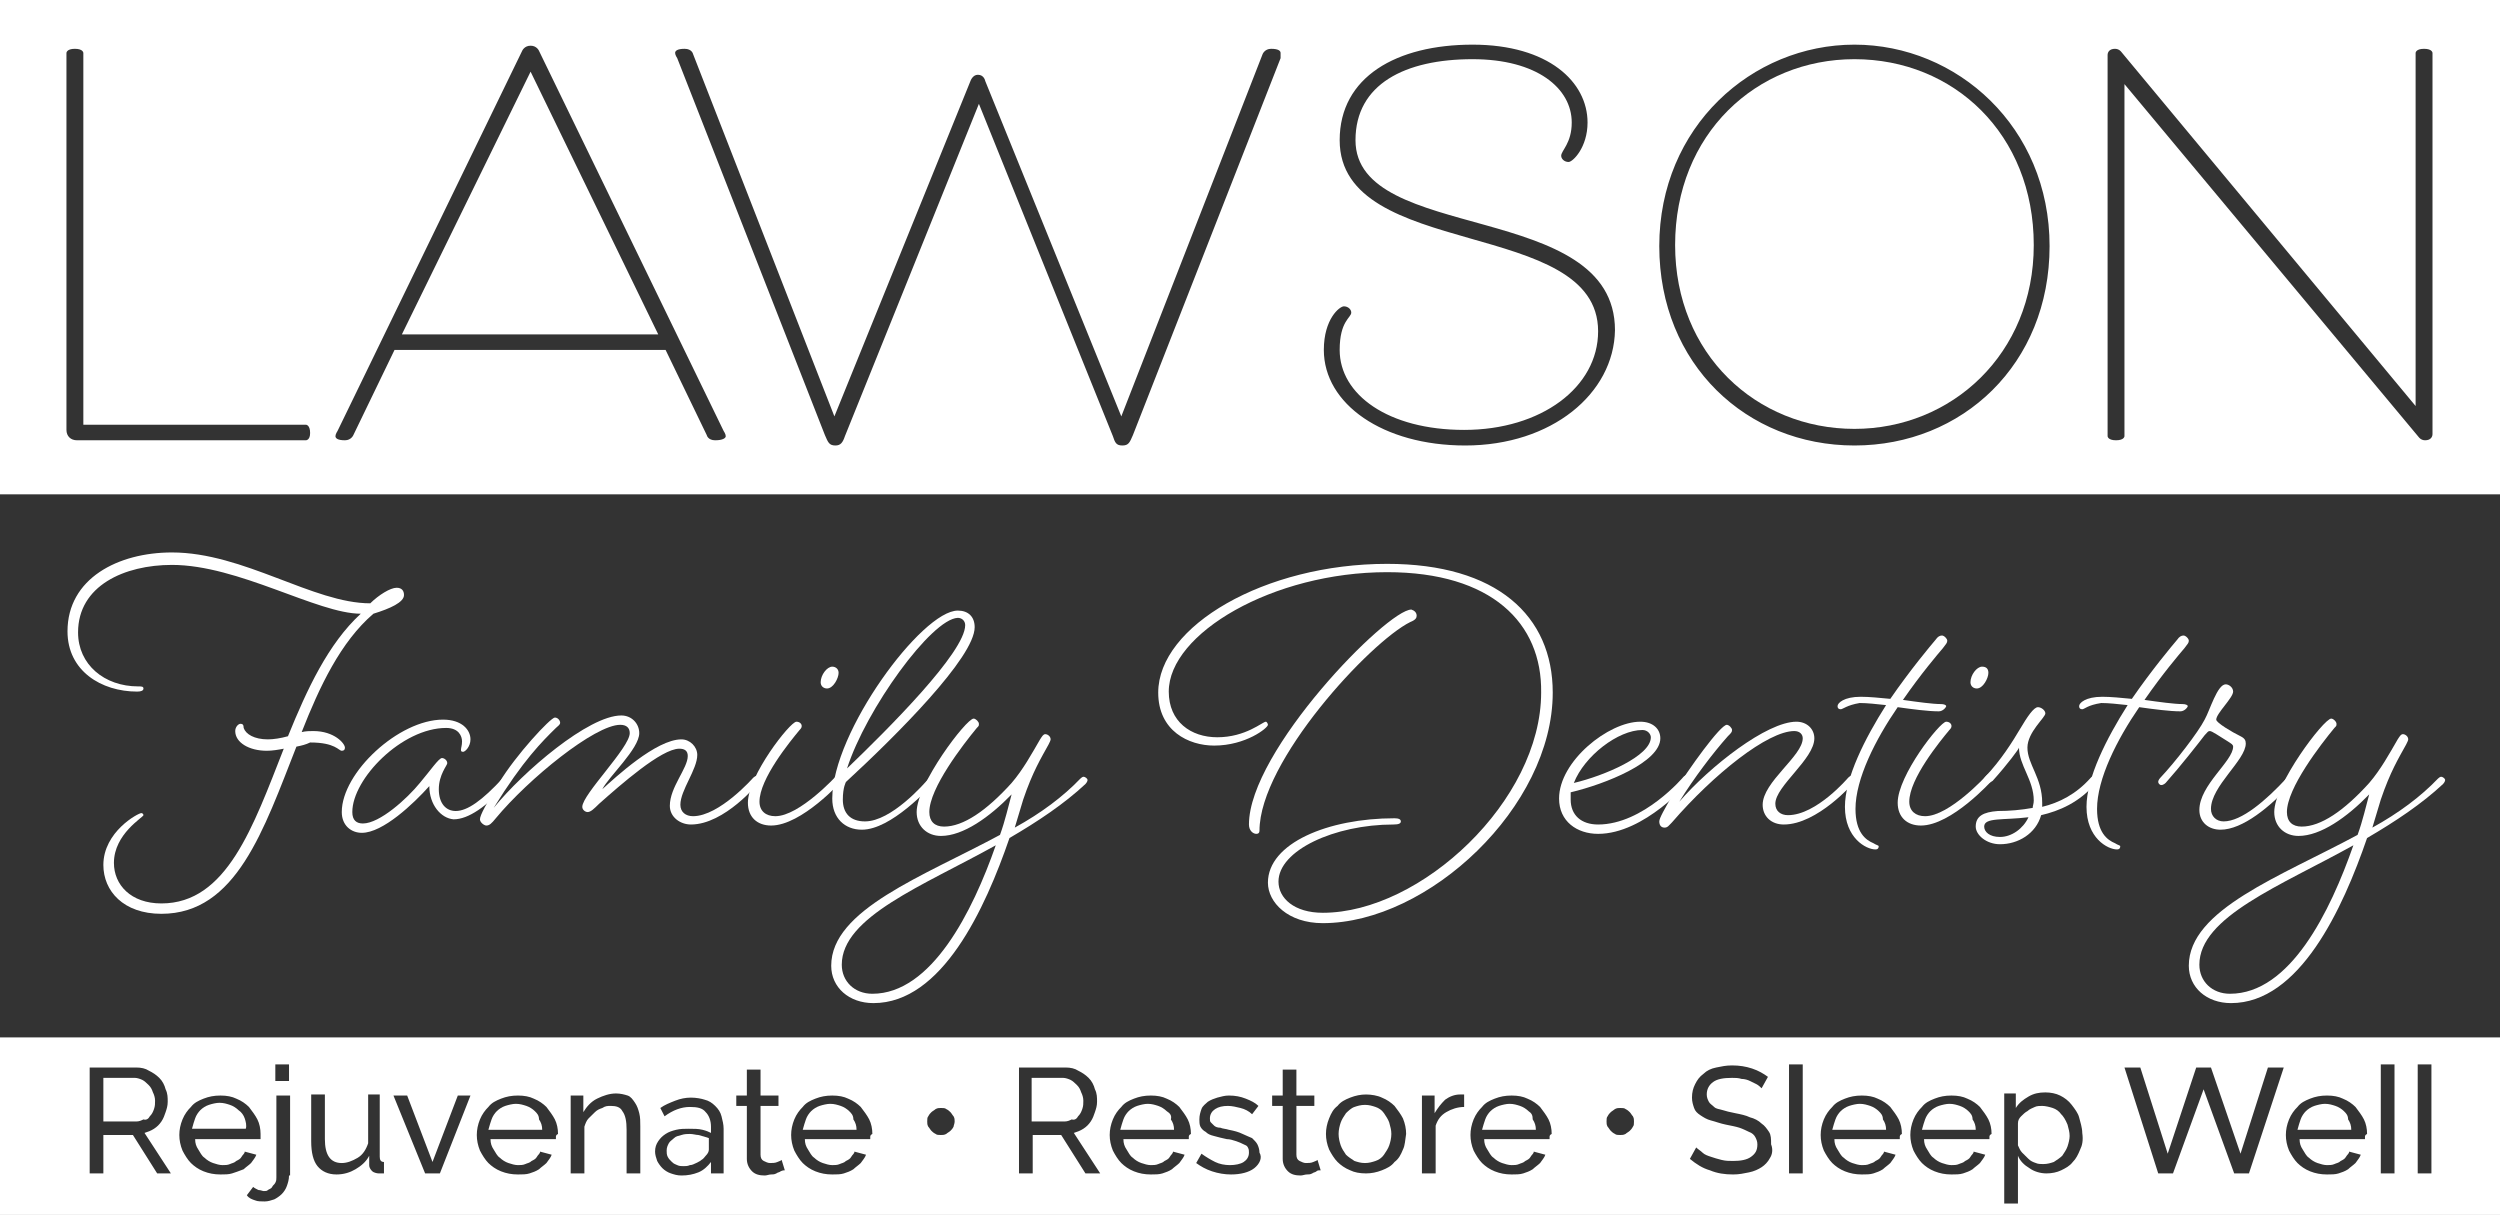 <svg width="107" height="52" viewBox="0 0 107 52" fill="none" xmlns="http://www.w3.org/2000/svg">
<rect x="0" y="0" width="107" height="52" fill="#333333" stroke="none"/>
<path d="M79.37 2.533C75.171 2.533 71.695 5.733 71.695 10.489C71.695 15.156 75.171 18.356 79.37 18.356C83.523 18.356 87.045 15.156 87.045 10.489C87.045 5.733 83.614 2.533 79.37 2.533Z" fill="white"/>
<path d="M17.201 14.311H28.172L22.709 3.067L17.201 14.311Z" fill="white"/>
<path d="M0 0V21.156H107V0H0ZM13.093 18.844H3.296C3.025 18.844 2.844 18.667 2.844 18.4V2.267C2.844 2.267 2.844 2.089 3.205 2.089C3.567 2.089 3.567 2.267 3.567 2.267V18.178H13.093C13.093 18.178 13.273 18.178 13.273 18.533C13.273 18.844 13.093 18.844 13.093 18.844ZM30.61 18.844C30.294 18.844 30.249 18.622 30.249 18.622L28.488 14.978H16.885L15.124 18.622C15.124 18.622 15.034 18.844 14.763 18.844C14.447 18.844 14.357 18.756 14.357 18.667C14.357 18.578 14.447 18.444 14.447 18.444L22.348 2.178C22.348 2.178 22.438 1.956 22.709 1.956C22.98 1.956 23.07 2.178 23.07 2.178L30.971 18.444C30.971 18.444 31.062 18.578 31.062 18.667C31.062 18.756 30.926 18.844 30.61 18.844ZM54.809 2.489L48.489 18.622C48.353 18.933 48.308 19.067 48.037 19.067C47.766 19.067 47.721 18.933 47.631 18.667L41.897 4.444L36.163 18.667C36.073 18.933 35.983 19.067 35.757 19.067C35.486 19.067 35.441 18.933 35.306 18.622L28.985 2.489C28.985 2.489 28.895 2.356 28.895 2.267C28.895 2.178 28.985 2.089 29.301 2.089C29.617 2.089 29.662 2.311 29.662 2.311L35.712 17.822L41.536 3.467C41.536 3.467 41.626 3.2 41.852 3.2C42.123 3.2 42.168 3.467 42.168 3.467L47.992 17.822L54.042 2.311C54.042 2.311 54.132 2.089 54.403 2.089C54.719 2.089 54.809 2.178 54.809 2.267C54.809 2.356 54.809 2.489 54.809 2.489ZM62.71 19.067C59.189 19.067 56.66 17.289 56.66 14.978C56.66 13.644 57.338 13.111 57.518 13.111C57.699 13.111 57.834 13.244 57.834 13.378C57.834 13.6 57.338 13.733 57.338 14.978C57.338 16.889 59.414 18.4 62.665 18.4C65.961 18.4 68.399 16.578 68.399 14.178C68.399 9.289 57.338 11.156 57.338 6C57.338 3.289 59.776 1.911 63.026 1.911C66.277 1.911 67.947 3.511 67.947 5.244C67.947 6.311 67.315 6.933 67.135 6.933C66.954 6.933 66.819 6.8 66.819 6.667C66.819 6.444 67.27 6.133 67.27 5.244C67.27 3.778 65.78 2.533 63.026 2.533C60.137 2.533 58.015 3.6 58.015 6C58.015 10.444 69.121 8.533 69.121 14.133C69.076 16.844 66.412 19.067 62.71 19.067ZM79.37 19.067C74.765 19.067 71.017 15.6 71.017 10.533C71.017 5.422 74.99 1.911 79.37 1.911C83.749 1.911 87.722 5.422 87.722 10.533C87.722 15.6 83.975 19.067 79.37 19.067ZM104.111 18.578C104.111 18.711 104.02 18.844 103.795 18.844C103.614 18.844 103.524 18.711 103.524 18.711L90.927 3.6V18.667C90.927 18.667 90.927 18.844 90.566 18.844C90.205 18.844 90.205 18.667 90.205 18.667V2.356C90.205 2.222 90.295 2.089 90.521 2.089C90.702 2.089 90.792 2.222 90.792 2.222L103.388 17.378V2.267C103.388 2.267 103.388 2.089 103.749 2.089C104.111 2.089 104.111 2.267 104.111 2.267V18.578Z" fill="white"/>
<path d="M36.344 47.556C36.254 47.467 36.118 47.378 35.983 47.333C35.847 47.289 35.712 47.244 35.531 47.244C35.396 47.244 35.215 47.289 35.08 47.333C34.944 47.378 34.809 47.467 34.719 47.556C34.628 47.644 34.538 47.778 34.493 47.911C34.448 48.044 34.403 48.178 34.357 48.355H36.66C36.66 48.178 36.615 48.044 36.525 47.911C36.525 47.733 36.434 47.644 36.344 47.556Z" fill="white"/>
<path d="M46.141 47.778C46.231 47.689 46.276 47.6 46.322 47.467C46.367 47.333 46.367 47.244 46.367 47.111C46.367 46.978 46.322 46.844 46.276 46.755C46.231 46.622 46.186 46.533 46.096 46.444C46.005 46.355 45.915 46.267 45.825 46.222C45.735 46.178 45.599 46.133 45.509 46.133H44.154V48H45.554C45.689 48 45.78 47.956 45.87 47.911C46.005 47.956 46.096 47.867 46.141 47.778Z" fill="white"/>
<path d="M65.419 47.556C65.329 47.467 65.193 47.378 65.058 47.333C64.922 47.289 64.787 47.244 64.606 47.244C64.471 47.244 64.29 47.289 64.155 47.333C64.019 47.378 63.884 47.467 63.794 47.556C63.703 47.644 63.613 47.778 63.568 47.911C63.523 48.044 63.478 48.178 63.432 48.355H65.735C65.735 48.178 65.69 48.044 65.6 47.911C65.6 47.733 65.554 47.644 65.419 47.556Z" fill="white"/>
<path d="M59.234 47.644C59.143 47.511 59.008 47.422 58.873 47.378C58.737 47.333 58.602 47.289 58.421 47.289C58.24 47.289 58.105 47.333 57.97 47.378C57.834 47.422 57.699 47.556 57.608 47.644C57.518 47.778 57.428 47.911 57.383 48.044C57.337 48.178 57.292 48.355 57.292 48.533C57.292 48.711 57.337 48.889 57.383 49.022C57.428 49.156 57.518 49.289 57.608 49.422C57.699 49.511 57.834 49.6 57.97 49.689C58.105 49.733 58.24 49.778 58.421 49.778C58.602 49.778 58.737 49.733 58.873 49.689C59.008 49.644 59.143 49.556 59.234 49.422C59.324 49.289 59.414 49.156 59.459 49.022C59.505 48.889 59.55 48.711 59.55 48.533C59.55 48.355 59.505 48.222 59.459 48.044C59.414 47.911 59.324 47.778 59.234 47.644Z" fill="white"/>
<path d="M80.408 47.556C80.318 47.467 80.182 47.378 80.047 47.333C79.911 47.289 79.776 47.244 79.595 47.244C79.46 47.244 79.279 47.289 79.144 47.333C79.008 47.378 78.873 47.467 78.783 47.556C78.692 47.644 78.602 47.778 78.557 47.911C78.512 48.044 78.467 48.178 78.421 48.355H80.724C80.724 48.178 80.679 48.044 80.589 47.911C80.589 47.733 80.498 47.644 80.408 47.556Z" fill="white"/>
<path d="M10.474 47.867C10.429 47.733 10.339 47.6 10.203 47.511C10.113 47.422 9.978 47.333 9.842 47.289C9.707 47.244 9.571 47.2 9.391 47.2C9.255 47.2 9.075 47.244 8.939 47.289C8.804 47.333 8.668 47.422 8.578 47.511C8.488 47.6 8.397 47.733 8.352 47.867C8.307 48 8.262 48.133 8.217 48.311H10.519C10.565 48.178 10.519 48 10.474 47.867Z" fill="white"/>
<path d="M6.411 47.778C6.501 47.689 6.546 47.6 6.592 47.467C6.637 47.333 6.637 47.244 6.637 47.111C6.637 46.978 6.592 46.844 6.546 46.755C6.501 46.622 6.456 46.533 6.366 46.444C6.275 46.355 6.185 46.267 6.095 46.222C6.005 46.178 5.869 46.133 5.779 46.133H4.424V48H5.824C5.959 48 6.05 47.956 6.14 47.911C6.275 47.956 6.366 47.867 6.411 47.778Z" fill="white"/>
<path d="M29.527 48.533C29.436 48.533 29.301 48.533 29.165 48.578C29.03 48.622 28.94 48.622 28.849 48.711C28.759 48.8 28.669 48.844 28.624 48.933C28.578 49.022 28.533 49.111 28.533 49.244C28.533 49.333 28.533 49.422 28.578 49.511C28.624 49.6 28.669 49.644 28.759 49.733C28.849 49.822 28.895 49.822 28.985 49.867C29.075 49.911 29.165 49.911 29.256 49.911C29.346 49.911 29.436 49.911 29.527 49.867C29.617 49.867 29.707 49.822 29.797 49.778C29.888 49.733 29.978 49.689 30.023 49.644C30.113 49.6 30.159 49.511 30.204 49.467C30.294 49.378 30.339 49.289 30.339 49.2V48.711C30.204 48.666 30.068 48.622 29.888 48.578C29.797 48.578 29.662 48.533 29.527 48.533Z" fill="white"/>
<path d="M22.89 47.556C22.8 47.467 22.664 47.378 22.529 47.333C22.393 47.289 22.258 47.244 22.077 47.244C21.942 47.244 21.761 47.289 21.626 47.333C21.49 47.378 21.355 47.467 21.265 47.556C21.174 47.644 21.084 47.778 21.039 47.911C20.994 48.044 20.949 48.178 20.903 48.355H23.206C23.206 48.178 23.161 48.044 23.07 47.911C23.07 47.733 22.98 47.644 22.89 47.556Z" fill="white"/>
<path d="M49.933 47.556C49.843 47.467 49.708 47.378 49.572 47.333C49.437 47.289 49.301 47.244 49.121 47.244C48.985 47.244 48.805 47.289 48.669 47.333C48.534 47.378 48.398 47.467 48.308 47.556C48.218 47.644 48.127 47.778 48.082 47.911C48.037 48.044 47.992 48.178 47.947 48.355H50.249C50.249 48.178 50.204 48.044 50.114 47.911C50.159 47.733 50.069 47.644 49.933 47.556Z" fill="white"/>
<path d="M100.318 47.556C100.228 47.467 100.092 47.378 99.957 47.333C99.822 47.289 99.686 47.244 99.505 47.244C99.37 47.244 99.189 47.289 99.054 47.333C98.919 47.378 98.783 47.467 98.693 47.556C98.603 47.644 98.512 47.778 98.467 47.911C98.422 48.044 98.377 48.178 98.332 48.355H100.634C100.634 48.178 100.589 48.044 100.499 47.911C100.499 47.733 100.408 47.644 100.318 47.556Z" fill="white"/>
<path d="M0 44.4V52H107V44.4H0ZM6.727 50.222L5.689 48.578H4.424V50.222H3.838V45.689H5.824C6.05 45.689 6.23 45.733 6.366 45.822C6.546 45.911 6.682 46 6.817 46.133C6.953 46.267 7.043 46.444 7.088 46.622C7.178 46.8 7.178 46.978 7.178 47.156C7.178 47.333 7.133 47.467 7.088 47.6C7.043 47.733 6.998 47.867 6.908 48C6.817 48.133 6.727 48.222 6.592 48.311C6.456 48.4 6.321 48.444 6.185 48.489L7.314 50.222H6.727V50.222ZM9.932 50.222C9.797 50.267 9.616 50.267 9.436 50.267C9.165 50.267 8.939 50.222 8.713 50.133C8.488 50.044 8.307 49.911 8.172 49.778C8.036 49.644 7.901 49.422 7.811 49.244C7.72 49.022 7.675 48.8 7.675 48.578C7.675 48.355 7.72 48.133 7.811 47.911C7.901 47.689 8.036 47.511 8.172 47.378C8.307 47.2 8.488 47.111 8.713 47.022C8.939 46.933 9.165 46.889 9.436 46.889C9.707 46.889 9.932 46.933 10.113 47.022C10.339 47.111 10.519 47.244 10.655 47.378C10.79 47.556 10.926 47.733 11.016 47.911C11.106 48.089 11.152 48.311 11.152 48.533C11.152 48.578 11.152 48.622 11.152 48.667C11.152 48.711 11.152 48.755 11.152 48.755H8.352C8.352 48.933 8.397 49.067 8.488 49.2C8.578 49.333 8.623 49.467 8.759 49.556C8.849 49.644 8.984 49.733 9.12 49.778C9.255 49.822 9.391 49.867 9.526 49.867C9.616 49.867 9.752 49.867 9.842 49.822C9.932 49.778 10.023 49.778 10.113 49.689C10.203 49.644 10.294 49.6 10.339 49.511C10.384 49.422 10.474 49.378 10.474 49.289L10.971 49.422C10.926 49.556 10.835 49.644 10.745 49.778C10.655 49.867 10.519 49.956 10.429 50.044C10.203 50.133 10.068 50.178 9.932 50.222ZM12.37 50.311C12.37 50.489 12.325 50.622 12.28 50.755C12.235 50.889 12.145 51.022 12.054 51.111C11.964 51.2 11.829 51.289 11.738 51.333C11.603 51.378 11.467 51.422 11.332 51.422C11.197 51.422 11.016 51.422 10.926 51.378C10.79 51.333 10.655 51.289 10.565 51.156L10.835 50.8C10.881 50.844 10.971 50.889 11.061 50.933C11.152 50.933 11.242 50.978 11.287 50.978C11.377 50.978 11.422 50.978 11.467 50.933C11.513 50.889 11.603 50.889 11.648 50.8C11.693 50.711 11.738 50.711 11.784 50.622C11.829 50.533 11.829 50.489 11.829 50.4V46.889H12.416V50.311H12.37ZM12.37 46.267H11.784V45.556H12.37V46.267ZM16.434 50.222C16.389 50.222 16.298 50.222 16.298 50.222H16.208C16.118 50.222 15.982 50.178 15.937 50.133C15.892 50.089 15.802 50 15.802 49.867V49.467C15.666 49.733 15.441 49.911 15.215 50.044C14.989 50.178 14.718 50.267 14.402 50.267C14.041 50.267 13.77 50.133 13.589 49.911C13.409 49.689 13.319 49.333 13.319 48.844V46.844H13.905V48.755C13.905 49.422 14.131 49.778 14.628 49.778C14.854 49.778 15.079 49.689 15.305 49.556C15.531 49.422 15.666 49.2 15.757 48.933V46.844H16.253V49.511C16.253 49.644 16.298 49.733 16.434 49.733V50.222ZM18.827 50.222H18.195L16.84 46.889H17.427L18.511 49.733L19.594 46.889H20.136L18.827 50.222ZM23.793 48.667C23.793 48.711 23.793 48.755 23.793 48.755H20.994C20.994 48.933 21.039 49.067 21.129 49.2C21.219 49.333 21.265 49.467 21.4 49.556C21.49 49.644 21.626 49.733 21.761 49.778C21.897 49.822 22.032 49.867 22.168 49.867C22.258 49.867 22.393 49.867 22.483 49.822C22.574 49.778 22.664 49.778 22.754 49.689C22.845 49.644 22.935 49.6 22.98 49.511C23.025 49.422 23.116 49.378 23.116 49.289L23.612 49.422C23.567 49.556 23.477 49.644 23.387 49.778C23.296 49.867 23.161 49.956 23.07 50.044C22.935 50.133 22.8 50.178 22.664 50.222C22.529 50.267 22.348 50.267 22.168 50.267C21.897 50.267 21.671 50.222 21.445 50.133C21.219 50.044 21.039 49.911 20.903 49.778C20.768 49.644 20.633 49.422 20.542 49.244C20.452 49.022 20.407 48.8 20.407 48.578C20.407 48.355 20.452 48.133 20.542 47.911C20.633 47.689 20.768 47.511 20.903 47.378C21.039 47.2 21.219 47.111 21.445 47.022C21.671 46.933 21.897 46.889 22.168 46.889C22.438 46.889 22.664 46.933 22.845 47.022C23.07 47.111 23.251 47.244 23.387 47.378C23.522 47.556 23.657 47.733 23.748 47.911C23.838 48.089 23.883 48.311 23.883 48.533C23.793 48.578 23.793 48.622 23.793 48.667ZM27.405 50.222H26.818V48.355C26.818 48 26.773 47.733 26.637 47.556C26.547 47.378 26.366 47.333 26.14 47.333C26.005 47.333 25.915 47.333 25.779 47.422C25.644 47.467 25.554 47.511 25.463 47.6C25.373 47.689 25.283 47.778 25.192 47.867C25.102 47.956 25.057 48.089 25.012 48.222V50.222H24.425V46.889H24.967V47.6C25.102 47.378 25.283 47.156 25.554 47.022C25.825 46.889 26.095 46.8 26.366 46.8C26.547 46.8 26.727 46.844 26.863 46.889C26.998 46.933 27.089 47.067 27.179 47.2C27.269 47.333 27.314 47.467 27.36 47.644C27.405 47.822 27.405 48 27.405 48.222V50.222V50.222ZM30.971 50.222H30.43V49.733C30.294 49.911 30.113 50.089 29.888 50.178C29.662 50.267 29.436 50.311 29.165 50.311C28.985 50.311 28.849 50.267 28.714 50.222C28.578 50.178 28.443 50.089 28.353 50C28.262 49.911 28.172 49.778 28.127 49.689C28.082 49.556 28.037 49.422 28.037 49.289C28.037 49.111 28.082 48.978 28.172 48.844C28.262 48.711 28.353 48.622 28.488 48.533C28.624 48.444 28.759 48.4 28.94 48.355C29.12 48.311 29.301 48.311 29.481 48.311C29.707 48.311 29.888 48.311 30.068 48.355C30.249 48.4 30.339 48.444 30.43 48.489V48.222C30.43 47.956 30.339 47.733 30.204 47.6C30.068 47.422 29.843 47.378 29.527 47.378C29.165 47.378 28.804 47.511 28.443 47.778L28.262 47.422C28.443 47.289 28.669 47.2 28.895 47.111C29.12 47.022 29.346 46.978 29.572 46.978C29.797 46.978 30.023 47.022 30.159 47.067C30.339 47.111 30.475 47.2 30.61 47.333C30.746 47.467 30.836 47.6 30.881 47.778C30.926 47.956 30.971 48.133 30.971 48.311V50.222ZM33.409 50.133C33.364 50.178 33.274 50.178 33.229 50.222C33.138 50.267 33.093 50.267 33.003 50.267C32.913 50.267 32.822 50.311 32.732 50.311C32.506 50.311 32.326 50.267 32.19 50.133C32.055 50 31.965 49.822 31.965 49.6V47.333H31.513V46.889H31.965V45.778H32.551V46.889H33.319V47.333H32.551V49.422C32.551 49.556 32.597 49.644 32.687 49.689C32.777 49.733 32.867 49.778 32.958 49.778C33.048 49.778 33.184 49.778 33.274 49.733C33.364 49.689 33.409 49.689 33.454 49.644L33.59 50.089C33.545 50.089 33.5 50.089 33.409 50.133ZM37.247 48.667C37.247 48.711 37.247 48.755 37.247 48.755H34.448C34.448 48.933 34.493 49.067 34.583 49.2C34.673 49.333 34.719 49.467 34.854 49.556C34.944 49.644 35.08 49.733 35.215 49.778C35.351 49.822 35.486 49.867 35.621 49.867C35.712 49.867 35.847 49.867 35.938 49.822C36.028 49.778 36.118 49.778 36.208 49.689C36.299 49.644 36.389 49.6 36.434 49.511C36.479 49.422 36.57 49.378 36.57 49.289L37.066 49.422C37.021 49.556 36.931 49.644 36.84 49.778C36.75 49.867 36.615 49.956 36.525 50.044C36.389 50.133 36.254 50.178 36.118 50.222C35.983 50.267 35.802 50.267 35.621 50.267C35.351 50.267 35.125 50.222 34.899 50.133C34.673 50.044 34.493 49.911 34.357 49.778C34.222 49.644 34.087 49.422 33.996 49.244C33.906 49.022 33.861 48.8 33.861 48.578C33.861 48.355 33.906 48.133 33.996 47.911C34.087 47.689 34.222 47.511 34.357 47.378C34.493 47.2 34.673 47.111 34.899 47.022C35.125 46.933 35.351 46.889 35.621 46.889C35.892 46.889 36.118 46.933 36.299 47.022C36.525 47.111 36.705 47.244 36.84 47.378C36.976 47.556 37.111 47.733 37.202 47.911C37.292 48.089 37.337 48.311 37.337 48.533C37.247 48.578 37.247 48.622 37.247 48.667ZM40.813 48.222C40.768 48.311 40.723 48.355 40.678 48.4C40.633 48.444 40.543 48.489 40.498 48.533C40.407 48.578 40.362 48.578 40.272 48.578C40.181 48.578 40.091 48.578 40.046 48.533C39.956 48.489 39.91 48.444 39.865 48.4C39.82 48.355 39.775 48.267 39.73 48.222C39.685 48.133 39.685 48.089 39.685 48C39.685 47.911 39.685 47.822 39.73 47.778C39.775 47.689 39.82 47.644 39.865 47.6C39.91 47.556 40.001 47.511 40.046 47.467C40.136 47.422 40.181 47.422 40.272 47.422C40.362 47.422 40.452 47.422 40.498 47.467C40.588 47.511 40.633 47.556 40.678 47.6C40.723 47.644 40.768 47.733 40.813 47.778C40.859 47.867 40.859 47.911 40.859 48C40.859 48.089 40.813 48.178 40.813 48.222ZM46.457 50.222L45.419 48.578H44.2V50.222H43.613V45.689H45.599C45.825 45.689 46.005 45.733 46.141 45.822C46.322 45.911 46.457 46 46.592 46.133C46.728 46.267 46.818 46.444 46.863 46.622C46.954 46.8 46.954 46.978 46.954 47.156C46.954 47.333 46.908 47.467 46.863 47.6C46.818 47.733 46.773 47.867 46.683 48C46.592 48.133 46.502 48.222 46.367 48.311C46.231 48.4 46.096 48.444 45.96 48.489L47.089 50.222H46.457V50.222ZM50.881 48.667C50.881 48.711 50.881 48.755 50.881 48.755H48.082C48.082 48.933 48.127 49.067 48.218 49.2C48.308 49.333 48.353 49.467 48.489 49.556C48.579 49.644 48.714 49.733 48.85 49.778C48.985 49.822 49.121 49.867 49.256 49.867C49.346 49.867 49.482 49.867 49.572 49.822C49.662 49.778 49.753 49.778 49.843 49.689C49.933 49.644 50.024 49.6 50.069 49.511C50.114 49.422 50.204 49.378 50.204 49.289L50.701 49.422C50.656 49.556 50.565 49.644 50.475 49.778C50.385 49.867 50.249 49.956 50.159 50.044C50.024 50.133 49.888 50.178 49.753 50.222C49.617 50.267 49.437 50.267 49.256 50.267C48.985 50.267 48.76 50.222 48.534 50.133C48.308 50.044 48.127 49.911 47.992 49.778C47.856 49.644 47.721 49.422 47.631 49.244C47.541 49.022 47.495 48.8 47.495 48.578C47.495 48.355 47.541 48.133 47.631 47.911C47.721 47.689 47.856 47.511 47.992 47.378C48.127 47.2 48.308 47.111 48.534 47.022C48.76 46.933 48.985 46.889 49.256 46.889C49.527 46.889 49.753 46.933 49.933 47.022C50.159 47.111 50.34 47.244 50.475 47.378C50.611 47.556 50.746 47.733 50.836 47.911C50.927 48.089 50.972 48.311 50.972 48.533C50.881 48.578 50.881 48.622 50.881 48.667ZM53.681 50C53.455 50.178 53.094 50.267 52.687 50.267C52.416 50.267 52.146 50.222 51.875 50.133C51.604 50.044 51.378 49.911 51.197 49.778L51.423 49.378C51.604 49.511 51.83 49.644 52.01 49.733C52.191 49.822 52.416 49.867 52.642 49.867C52.868 49.867 53.094 49.822 53.229 49.733C53.365 49.644 53.455 49.511 53.455 49.333C53.455 49.244 53.455 49.2 53.41 49.111C53.365 49.022 53.319 49.022 53.229 48.978C53.139 48.933 53.048 48.889 52.913 48.844C52.778 48.8 52.642 48.755 52.507 48.755C52.281 48.711 52.146 48.667 51.965 48.622C51.784 48.578 51.694 48.533 51.604 48.444C51.514 48.4 51.423 48.311 51.378 48.222C51.333 48.133 51.333 48 51.333 47.911C51.333 47.733 51.378 47.6 51.423 47.467C51.468 47.333 51.604 47.244 51.694 47.156C51.83 47.067 51.965 47.022 52.1 46.978C52.281 46.933 52.416 46.889 52.597 46.889C52.868 46.889 53.094 46.933 53.319 47.022C53.545 47.111 53.726 47.2 53.861 47.333L53.59 47.689C53.455 47.556 53.274 47.467 53.094 47.422C52.913 47.378 52.733 47.333 52.552 47.333C52.326 47.333 52.146 47.378 52.01 47.467C51.875 47.556 51.784 47.689 51.784 47.867C51.784 47.956 51.784 48 51.83 48.044C51.875 48.089 51.92 48.133 51.965 48.178C52.01 48.222 52.1 48.267 52.236 48.267C52.326 48.311 52.462 48.311 52.597 48.355C52.823 48.4 53.003 48.444 53.184 48.533C53.365 48.622 53.5 48.667 53.59 48.711C53.681 48.8 53.771 48.889 53.816 48.978C53.861 49.067 53.906 49.2 53.906 49.333C54.042 49.556 53.906 49.822 53.681 50ZM56.344 50.133C56.299 50.178 56.209 50.178 56.164 50.222C56.073 50.267 56.028 50.267 55.938 50.267C55.848 50.267 55.757 50.311 55.667 50.311C55.441 50.311 55.261 50.267 55.125 50.133C54.99 50 54.9 49.822 54.9 49.6V47.333H54.448V46.889H54.9V45.778H55.486V46.889H56.254V47.333H55.486V49.422C55.486 49.556 55.532 49.644 55.622 49.689C55.712 49.733 55.803 49.778 55.893 49.778C55.983 49.778 56.119 49.778 56.209 49.733C56.299 49.689 56.344 49.689 56.389 49.644L56.525 50.089C56.435 50.089 56.389 50.089 56.344 50.133ZM60.046 49.2C59.956 49.422 59.866 49.6 59.685 49.733C59.55 49.911 59.369 50 59.144 50.089C58.918 50.178 58.692 50.222 58.466 50.222C58.195 50.222 57.97 50.178 57.789 50.089C57.563 50 57.383 49.867 57.247 49.733C57.112 49.6 56.976 49.378 56.886 49.2C56.796 48.978 56.751 48.755 56.751 48.533C56.751 48.311 56.796 48.089 56.886 47.867C56.976 47.644 57.067 47.467 57.247 47.333C57.383 47.156 57.563 47.067 57.789 46.978C58.015 46.889 58.24 46.844 58.466 46.844C58.692 46.844 58.963 46.889 59.144 46.978C59.369 47.067 59.55 47.2 59.685 47.333C59.821 47.511 59.956 47.689 60.046 47.867C60.137 48.089 60.182 48.311 60.182 48.533C60.137 48.8 60.137 49.022 60.046 49.2ZM62.665 47.378C62.394 47.378 62.123 47.467 61.898 47.6C61.672 47.733 61.536 47.911 61.446 48.178V50.222H60.859V46.889H61.401V47.644C61.536 47.422 61.672 47.244 61.852 47.067C62.033 46.933 62.259 46.844 62.484 46.844C62.529 46.844 62.575 46.844 62.575 46.844C62.575 46.844 62.62 46.844 62.665 46.844V47.378V47.378ZM66.322 48.667C66.322 48.711 66.322 48.755 66.322 48.755H63.523C63.523 48.933 63.568 49.067 63.658 49.2C63.748 49.333 63.794 49.467 63.929 49.556C64.019 49.644 64.155 49.733 64.29 49.778C64.426 49.822 64.561 49.867 64.697 49.867C64.787 49.867 64.922 49.867 65.013 49.822C65.103 49.778 65.193 49.778 65.284 49.689C65.374 49.644 65.464 49.6 65.509 49.511C65.554 49.422 65.645 49.378 65.645 49.289L66.141 49.422C66.096 49.556 66.006 49.644 65.916 49.778C65.825 49.867 65.69 49.956 65.6 50.044C65.464 50.133 65.329 50.178 65.193 50.222C65.058 50.267 64.877 50.267 64.697 50.267C64.426 50.267 64.2 50.222 63.974 50.133C63.748 50.044 63.568 49.911 63.432 49.778C63.297 49.644 63.162 49.422 63.071 49.244C62.981 49.022 62.936 48.8 62.936 48.578C62.936 48.355 62.981 48.133 63.071 47.911C63.162 47.689 63.297 47.511 63.432 47.378C63.568 47.2 63.748 47.111 63.974 47.022C64.2 46.933 64.426 46.889 64.697 46.889C64.968 46.889 65.193 46.933 65.374 47.022C65.6 47.111 65.78 47.244 65.916 47.378C66.051 47.556 66.186 47.733 66.277 47.911C66.367 48.089 66.412 48.311 66.412 48.533C66.322 48.578 66.322 48.622 66.322 48.667ZM69.889 48.222C69.844 48.311 69.798 48.355 69.753 48.4C69.708 48.444 69.618 48.489 69.573 48.533C69.482 48.578 69.437 48.578 69.347 48.578C69.257 48.578 69.166 48.578 69.121 48.533C69.031 48.489 68.986 48.444 68.941 48.4C68.895 48.355 68.85 48.267 68.805 48.222C68.76 48.133 68.76 48.089 68.76 48C68.76 47.911 68.76 47.822 68.805 47.778C68.85 47.689 68.895 47.644 68.941 47.6C68.986 47.556 69.076 47.511 69.121 47.467C69.211 47.422 69.257 47.422 69.347 47.422C69.437 47.422 69.527 47.422 69.573 47.467C69.663 47.511 69.708 47.556 69.753 47.6C69.798 47.644 69.844 47.733 69.889 47.778C69.934 47.867 69.934 47.911 69.934 48C69.934 48.089 69.934 48.178 69.889 48.222ZM75.758 49.556C75.668 49.733 75.532 49.867 75.397 49.956C75.261 50.044 75.081 50.133 74.855 50.178C74.629 50.222 74.448 50.267 74.178 50.267C73.817 50.267 73.5 50.222 73.184 50.089C72.868 50 72.597 49.822 72.327 49.6L72.597 49.111C72.688 49.2 72.778 49.244 72.868 49.333C72.959 49.422 73.094 49.467 73.23 49.511C73.365 49.556 73.5 49.6 73.681 49.644C73.862 49.689 73.997 49.689 74.178 49.689C74.494 49.689 74.765 49.644 74.945 49.511C75.126 49.378 75.216 49.244 75.216 48.978C75.216 48.844 75.171 48.755 75.126 48.667C75.081 48.578 74.99 48.489 74.855 48.444C74.765 48.4 74.584 48.311 74.448 48.267C74.313 48.222 74.087 48.178 73.862 48.133C73.636 48.089 73.41 48 73.23 47.956C73.049 47.911 72.913 47.822 72.778 47.733C72.643 47.644 72.552 47.556 72.507 47.422C72.462 47.289 72.417 47.156 72.417 46.978C72.417 46.755 72.462 46.578 72.552 46.4C72.643 46.222 72.733 46.089 72.913 45.956C73.049 45.822 73.23 45.733 73.455 45.689C73.681 45.644 73.862 45.6 74.132 45.6C74.448 45.6 74.719 45.644 74.99 45.733C75.261 45.822 75.487 45.956 75.668 46.089L75.397 46.578C75.352 46.533 75.261 46.444 75.171 46.4C75.081 46.355 74.99 46.311 74.9 46.267C74.81 46.222 74.674 46.178 74.539 46.178C74.403 46.133 74.268 46.133 74.132 46.133C73.771 46.133 73.5 46.178 73.32 46.311C73.139 46.444 73.049 46.622 73.049 46.844C73.049 46.978 73.094 47.067 73.139 47.156C73.184 47.244 73.275 47.289 73.365 47.378C73.455 47.467 73.591 47.467 73.726 47.511C73.862 47.556 74.042 47.6 74.268 47.644C74.494 47.689 74.719 47.733 74.9 47.822C75.081 47.867 75.261 47.956 75.397 48.089C75.532 48.178 75.622 48.311 75.713 48.444C75.803 48.578 75.803 48.755 75.803 48.978C75.893 49.2 75.848 49.422 75.758 49.556ZM77.157 50.222H76.57V45.556H77.157V50.222ZM81.311 48.667C81.311 48.711 81.311 48.755 81.311 48.755H78.512C78.512 48.933 78.557 49.067 78.647 49.2C78.737 49.333 78.783 49.467 78.918 49.556C79.008 49.644 79.144 49.733 79.279 49.778C79.415 49.822 79.55 49.867 79.686 49.867C79.776 49.867 79.911 49.867 80.002 49.822C80.092 49.778 80.182 49.778 80.273 49.689C80.363 49.644 80.453 49.6 80.498 49.511C80.543 49.422 80.634 49.378 80.634 49.289L81.13 49.422C81.085 49.556 80.995 49.644 80.905 49.778C80.814 49.867 80.679 49.956 80.589 50.044C80.453 50.133 80.318 50.178 80.182 50.222C80.047 50.267 79.866 50.267 79.686 50.267C79.415 50.267 79.189 50.222 78.963 50.133C78.737 50.044 78.557 49.911 78.421 49.778C78.286 49.644 78.151 49.422 78.06 49.244C77.97 49.022 77.925 48.8 77.925 48.578C77.925 48.355 77.97 48.133 78.06 47.911C78.151 47.689 78.286 47.511 78.421 47.378C78.557 47.2 78.737 47.111 78.963 47.022C79.189 46.933 79.415 46.889 79.686 46.889C79.957 46.889 80.182 46.933 80.363 47.022C80.589 47.111 80.769 47.244 80.905 47.378C81.04 47.556 81.175 47.733 81.266 47.911C81.356 48.089 81.401 48.311 81.401 48.533C81.311 48.578 81.311 48.622 81.311 48.667ZM85.148 48.667C85.148 48.711 85.148 48.755 85.148 48.755H82.349C82.349 48.933 82.394 49.067 82.485 49.2C82.575 49.333 82.62 49.467 82.756 49.556C82.846 49.644 82.981 49.733 83.117 49.778C83.252 49.822 83.388 49.867 83.523 49.867C83.614 49.867 83.749 49.867 83.839 49.822C83.93 49.778 84.02 49.778 84.11 49.689C84.2 49.644 84.291 49.6 84.336 49.511C84.381 49.422 84.471 49.378 84.471 49.289L84.968 49.422C84.923 49.556 84.832 49.644 84.742 49.778C84.652 49.867 84.516 49.956 84.426 50.044C84.291 50.133 84.155 50.178 84.02 50.222C83.884 50.267 83.704 50.267 83.523 50.267C83.252 50.267 83.027 50.222 82.801 50.133C82.575 50.044 82.394 49.911 82.259 49.778C82.124 49.644 81.988 49.422 81.898 49.244C81.808 49.022 81.762 48.8 81.762 48.578C81.762 48.355 81.808 48.133 81.898 47.911C81.988 47.689 82.124 47.511 82.259 47.378C82.394 47.2 82.575 47.111 82.801 47.022C83.027 46.933 83.252 46.889 83.523 46.889C83.794 46.889 84.02 46.933 84.2 47.022C84.426 47.111 84.607 47.244 84.742 47.378C84.878 47.556 85.013 47.733 85.103 47.911C85.194 48.089 85.239 48.311 85.239 48.533C85.148 48.578 85.148 48.622 85.148 48.667ZM89.031 49.2C88.941 49.422 88.851 49.6 88.715 49.733C88.58 49.911 88.399 50 88.219 50.089C88.038 50.178 87.812 50.222 87.587 50.222C87.316 50.222 87.045 50.133 86.864 50C86.638 49.867 86.458 49.689 86.368 49.467V51.511H85.781V46.8H86.277V47.422C86.413 47.2 86.593 47.067 86.819 46.933C87.045 46.8 87.27 46.755 87.541 46.755C87.767 46.755 87.993 46.8 88.173 46.889C88.354 46.978 88.535 47.111 88.67 47.289C88.805 47.467 88.941 47.644 88.986 47.822C89.031 48 89.121 48.267 89.121 48.489C89.167 48.8 89.121 49.022 89.031 49.2ZM96.255 50.222H95.623L94.314 46.622L93.004 50.222H92.372L90.927 45.689H91.605L92.778 49.378L93.998 45.689H94.629L95.894 49.378L97.067 45.689H97.745L96.255 50.222ZM101.221 48.667C101.221 48.711 101.221 48.755 101.221 48.755H98.422C98.422 48.933 98.467 49.067 98.557 49.2C98.648 49.333 98.693 49.467 98.828 49.556C98.919 49.644 99.054 49.733 99.189 49.778C99.325 49.822 99.46 49.867 99.596 49.867C99.686 49.867 99.822 49.867 99.912 49.822C100.002 49.778 100.092 49.778 100.183 49.689C100.273 49.644 100.363 49.6 100.408 49.511C100.454 49.422 100.544 49.378 100.544 49.289L101.041 49.422C100.995 49.556 100.905 49.644 100.815 49.778C100.724 49.867 100.589 49.956 100.499 50.044C100.363 50.133 100.228 50.178 100.092 50.222C99.957 50.267 99.776 50.267 99.596 50.267C99.325 50.267 99.099 50.222 98.873 50.133C98.648 50.044 98.467 49.911 98.332 49.778C98.196 49.644 98.061 49.422 97.971 49.244C97.88 49.022 97.835 48.8 97.835 48.578C97.835 48.355 97.88 48.133 97.971 47.911C98.061 47.689 98.196 47.511 98.332 47.378C98.467 47.2 98.648 47.111 98.873 47.022C99.099 46.933 99.325 46.889 99.596 46.889C99.867 46.889 100.092 46.933 100.273 47.022C100.499 47.111 100.679 47.244 100.815 47.378C100.95 47.556 101.086 47.733 101.176 47.911C101.266 48.089 101.311 48.311 101.311 48.533C101.221 48.578 101.221 48.622 101.221 48.667ZM102.485 50.222H101.898V45.556H102.485V50.222ZM104.065 50.222H103.478V45.556H104.065V50.222Z" fill="white"/>
<path d="M84.246 47.556C84.155 47.467 84.02 47.378 83.884 47.333C83.749 47.289 83.614 47.244 83.433 47.244C83.297 47.244 83.117 47.289 82.981 47.333C82.846 47.378 82.71 47.467 82.62 47.556C82.53 47.644 82.44 47.778 82.394 47.911C82.349 48.044 82.304 48.178 82.259 48.355H84.562C84.562 48.178 84.516 48.044 84.426 47.911C84.426 47.733 84.336 47.644 84.246 47.556Z" fill="white"/>
<path d="M88.219 47.689C88.128 47.556 87.993 47.467 87.857 47.422C87.722 47.378 87.541 47.333 87.406 47.333C87.316 47.333 87.18 47.333 87.09 47.378C87 47.422 86.864 47.467 86.774 47.556C86.684 47.6 86.593 47.689 86.503 47.778C86.413 47.867 86.368 47.956 86.368 48.089V49.022C86.413 49.111 86.458 49.244 86.548 49.333C86.638 49.422 86.729 49.511 86.819 49.6C86.909 49.689 87 49.733 87.135 49.778C87.225 49.822 87.361 49.822 87.451 49.822C87.632 49.822 87.767 49.778 87.903 49.733C88.038 49.644 88.174 49.556 88.264 49.467C88.354 49.333 88.444 49.2 88.49 49.067C88.535 48.933 88.58 48.755 88.58 48.622C88.58 48.444 88.535 48.311 88.49 48.133C88.399 47.911 88.309 47.778 88.219 47.689Z" fill="white"/>
<path d="M12.687 31.956C11.287 35.511 10.113 39.111 6.908 39.111C5.282 39.111 4.424 38.133 4.424 37.022C4.424 35.6 5.914 34.8 6.05 34.8C6.095 34.8 6.14 34.844 6.14 34.889C6.14 34.978 4.876 35.689 4.876 36.933C4.876 37.867 5.598 38.667 6.908 38.667C9.707 38.667 10.835 35.378 12.145 32.044C11.919 32.089 11.648 32.133 11.422 32.133C10.655 32.133 10.068 31.778 10.068 31.289C10.068 31.111 10.203 30.978 10.294 30.978C10.384 30.978 10.429 31.022 10.429 31.156C10.519 31.422 10.88 31.645 11.467 31.645C11.693 31.645 12.009 31.6 12.325 31.511C13.138 29.511 14.041 27.556 15.441 26.267C13.589 26.267 10.203 24.178 7.359 24.178C5.327 24.178 3.341 25.067 3.341 27.067C3.341 28.445 4.47 29.378 5.914 29.378C6.05 29.378 6.14 29.378 6.14 29.467C6.14 29.556 6.05 29.6 5.869 29.6C4.334 29.6 2.889 28.711 2.889 27.022C2.889 24.756 5.056 23.645 7.359 23.645C10.429 23.645 13.409 25.822 15.847 25.822C16.208 25.467 16.705 25.156 16.976 25.156C17.201 25.156 17.291 25.289 17.291 25.467C17.291 25.778 16.705 26.044 15.982 26.267C14.583 27.467 13.68 29.378 12.912 31.333C13.093 31.289 13.273 31.289 13.409 31.289C14.312 31.289 14.763 31.822 14.763 32C14.763 32.089 14.718 32.133 14.628 32.133C14.492 32.133 14.357 31.778 13.273 31.778C13.093 31.867 12.912 31.911 12.687 31.956Z" fill="white"/>
<path d="M18.375 33.645C17.698 34.4 16.389 35.645 15.486 35.645C15.034 35.645 14.628 35.333 14.628 34.756C14.628 33.067 17.066 30.8 18.962 30.8C19.775 30.8 20.136 31.244 20.136 31.645C20.136 31.956 19.91 32.178 19.82 32.178C19.73 32.178 19.73 32.133 19.73 32.089C19.73 32 19.775 31.911 19.775 31.733C19.775 31.511 19.639 31.156 19.097 31.156C17.201 31.156 15.079 33.333 15.079 34.756C15.079 35.111 15.26 35.245 15.531 35.245C16.253 35.245 17.427 34.178 17.969 33.511C18.42 32.978 18.781 32.444 18.917 32.444C19.007 32.444 19.143 32.533 19.143 32.667C19.143 32.756 18.781 33.156 18.781 33.778C18.781 34.4 19.097 34.711 19.504 34.711C20 34.711 20.633 34.267 21.535 33.289C21.535 33.289 21.626 33.2 21.671 33.2C21.761 33.2 21.851 33.289 21.851 33.333C21.851 33.422 21.761 33.511 21.761 33.511C20.813 34.533 20.046 35.067 19.413 35.067C18.872 35.022 18.375 34.444 18.375 33.645Z" fill="white"/>
<path d="M29.572 35.289C29.12 35.289 28.669 34.978 28.669 34.489C28.669 33.689 29.436 32.889 29.436 32.356C29.436 32.133 29.301 32.044 29.075 32.044C28.308 32.044 26.547 33.6 25.644 34.4C25.418 34.622 25.283 34.756 25.147 34.756C25.057 34.756 24.922 34.667 24.922 34.533C24.922 34 26.953 32 26.953 31.378C26.953 31.156 26.818 31.022 26.547 31.022C25.463 31.022 22.619 33.333 21.22 35.022C21.039 35.245 20.949 35.333 20.813 35.333C20.723 35.333 20.542 35.2 20.542 35.067C20.542 34.889 20.813 34.4 21.355 33.511C22.077 32.311 23.567 30.711 23.748 30.711C23.883 30.711 23.974 30.845 23.974 30.933C23.974 31.022 23.883 31.067 23.793 31.156C23.206 31.733 22.393 32.533 21.129 34.578C22.393 33.022 25.192 30.622 26.592 30.622C27.044 30.622 27.36 30.978 27.36 31.378C27.36 32.044 26.05 33.245 25.779 33.778C26.321 33.289 28.082 31.645 29.165 31.645C29.527 31.645 29.843 31.956 29.843 32.311C29.843 32.933 29.12 33.822 29.12 34.444C29.12 34.756 29.346 34.933 29.662 34.933C30.791 34.933 32.236 33.289 32.236 33.289C32.236 33.289 32.326 33.2 32.416 33.2C32.506 33.2 32.551 33.289 32.551 33.333C32.551 33.422 32.461 33.511 32.461 33.511C32.461 33.511 31.017 35.289 29.572 35.289Z" fill="white"/>
<path d="M33.003 35.333C32.416 35.333 32.01 34.978 32.01 34.356C32.01 33.2 33.816 30.889 34.086 30.889C34.222 30.889 34.312 30.978 34.312 31.067C34.312 31.111 34.312 31.156 34.222 31.244C33.816 31.733 32.506 33.333 32.506 34.311C32.506 34.711 32.777 34.933 33.184 34.933C34.222 34.933 35.802 33.2 35.802 33.2C35.802 33.2 35.892 33.111 35.938 33.111C36.028 33.111 36.118 33.2 36.118 33.245C36.118 33.333 36.028 33.422 36.028 33.422C36.028 33.422 34.312 35.333 33.003 35.333ZM35.892 28.8C35.892 29.022 35.667 29.467 35.396 29.467C35.26 29.467 35.125 29.378 35.125 29.2C35.125 28.889 35.396 28.533 35.621 28.533C35.757 28.533 35.892 28.622 35.892 28.8Z" fill="white"/>
<path d="M36.886 35.511C36.163 35.511 35.621 35.022 35.621 34.178C35.621 31.333 39.459 26.133 40.994 26.133C41.446 26.133 41.716 26.4 41.716 26.844C41.716 28.133 38.376 31.467 36.208 33.467C36.208 33.467 36.073 33.689 36.073 34.222C36.073 34.8 36.389 35.156 37.021 35.156C38.15 35.156 39.549 33.556 39.775 33.289C39.775 33.289 39.865 33.2 39.91 33.2C40.001 33.2 40.091 33.289 40.091 33.333C40.091 33.422 40.001 33.511 40.001 33.511C39.73 33.733 38.15 35.511 36.886 35.511ZM36.254 32.889C38.014 31.2 41.31 27.911 41.31 26.756C41.31 26.578 41.175 26.444 40.994 26.444C39.865 26.489 37.066 30.355 36.254 32.889Z" fill="white"/>
<path d="M43.206 35.867C42.168 38.889 40.317 42.933 37.382 42.933C36.344 42.933 35.576 42.267 35.576 41.333C35.576 38.933 39.504 37.511 42.8 35.733C43.026 35.111 43.161 34.489 43.297 34C42.348 34.978 41.22 35.778 40.272 35.778C39.685 35.778 39.233 35.378 39.233 34.756C39.233 33.556 41.355 30.756 41.671 30.756C41.761 30.756 41.897 30.889 41.897 30.978C41.897 31.067 41.897 31.067 41.807 31.156C41.22 31.867 39.775 33.733 39.775 34.756C39.775 35.156 40.001 35.378 40.407 35.378C41.22 35.378 42.213 34.711 43.297 33.511C43.793 32.933 44.154 32.267 44.516 31.645C44.606 31.511 44.651 31.422 44.741 31.422C44.832 31.422 44.967 31.511 44.967 31.645C44.967 31.689 44.922 31.778 44.877 31.867C44.561 32.444 44.2 33.022 43.793 34.222L43.432 35.422C44.561 34.8 45.509 34.089 46.231 33.333C46.231 33.333 46.321 33.245 46.367 33.245C46.457 33.245 46.547 33.333 46.547 33.378C46.547 33.467 46.457 33.556 46.457 33.556C45.554 34.4 44.425 35.156 43.206 35.867ZM42.619 36.178C39.504 37.911 36.028 39.245 36.028 41.289C36.028 42 36.569 42.533 37.337 42.533C39.865 42.533 41.626 39.022 42.619 36.178Z" fill="white"/>
<path d="M59.369 24.489C54.493 24.489 50.023 27.111 50.023 29.6C50.023 30.889 50.972 31.555 52.1 31.555C53.319 31.555 54.042 30.889 54.177 30.889C54.222 30.889 54.267 30.978 54.267 31.022C54.267 31.155 53.319 31.911 51.965 31.911C50.881 31.911 49.572 31.289 49.572 29.644C49.572 26.8 54.132 24.133 59.369 24.133C64.064 24.133 66.457 26.355 66.457 29.644C66.457 34.533 61.13 39.511 56.615 39.511C55.125 39.511 54.267 38.622 54.267 37.778C54.267 36.089 56.841 35.022 59.685 35.022C59.866 35.022 59.956 35.067 59.956 35.156C59.956 35.244 59.866 35.289 59.64 35.289C57.112 35.289 54.719 36.4 54.719 37.733C54.719 38.444 55.396 39.067 56.615 39.067C60.814 39.067 65.961 34.267 65.961 29.644C66.006 26.667 63.839 24.489 59.369 24.489ZM60.633 26.355C60.633 26.444 60.588 26.533 60.362 26.622C58.647 27.467 53.906 32.578 53.906 35.556C53.906 35.644 53.861 35.689 53.771 35.689C53.635 35.689 53.455 35.556 53.455 35.289C53.455 32.133 59.369 26.089 60.407 26.089C60.543 26.133 60.633 26.222 60.633 26.355Z" fill="white"/>
<path d="M68.399 35.689C67.496 35.689 66.728 35.156 66.728 34.178C66.728 32.578 68.85 30.889 70.204 30.889C70.746 30.889 71.062 31.2 71.062 31.6C71.062 32.622 68.715 33.556 67.225 33.911C67.225 34 67.225 34.133 67.225 34.222C67.225 34.889 67.676 35.289 68.399 35.289C70.34 35.289 72.056 33.245 72.056 33.245C72.056 33.245 72.146 33.156 72.236 33.156C72.326 33.156 72.372 33.245 72.372 33.289C72.372 33.378 72.281 33.467 72.281 33.467C72.281 33.467 70.385 35.689 68.399 35.689ZM67.36 33.511C68.669 33.2 70.656 32.356 70.656 31.556C70.656 31.422 70.521 31.244 70.295 31.244C69.256 31.244 67.812 32.356 67.36 33.511Z" fill="white"/>
<path d="M76.345 35.289C75.803 35.289 75.442 34.933 75.442 34.444C75.442 33.467 77.157 32.356 77.157 31.6C77.157 31.422 77.022 31.289 76.796 31.289C75.667 31.289 73.365 33.111 71.559 35.2C71.424 35.333 71.378 35.422 71.243 35.422C71.108 35.422 71.017 35.333 71.017 35.156C71.017 35.022 71.243 34.622 71.604 34C72.281 32.889 73.636 31.022 73.907 31.022C73.997 31.022 74.132 31.156 74.132 31.244C74.132 31.333 74.087 31.378 73.952 31.511C73.32 32.222 72.507 33.289 71.875 34.311C73.184 32.8 75.622 30.889 76.886 30.889C77.338 30.889 77.654 31.2 77.654 31.6C77.654 32.489 75.984 33.645 75.984 34.4C75.984 34.711 76.209 34.889 76.525 34.889C77.744 34.889 79.099 33.289 79.099 33.289C79.099 33.289 79.189 33.2 79.234 33.2C79.324 33.2 79.415 33.289 79.415 33.333C79.415 33.422 79.324 33.511 79.324 33.511C79.324 33.511 77.789 35.289 76.345 35.289Z" fill="white"/>
<path d="M78.783 30.356C78.692 30.356 78.647 30.311 78.647 30.222C78.647 30.089 78.918 29.822 79.641 29.822C80.002 29.822 80.453 29.867 80.905 29.911C81.762 28.667 82.62 27.645 82.846 27.378C82.936 27.245 83.026 27.2 83.117 27.2C83.207 27.2 83.343 27.334 83.343 27.422C83.343 27.511 83.297 27.556 83.162 27.733C82.936 28 82.214 28.845 81.446 29.956C82.078 30.045 82.71 30.134 83.072 30.134C83.207 30.134 83.297 30.178 83.297 30.222C83.297 30.267 83.162 30.445 82.981 30.445C82.53 30.445 81.853 30.356 81.221 30.267C80.272 31.645 79.415 33.334 79.415 34.622C79.415 35.645 79.866 35.956 80.182 36.089C80.318 36.178 80.408 36.178 80.408 36.222C80.408 36.311 80.363 36.356 80.272 36.356C79.866 36.356 78.963 35.867 78.963 34.533C78.963 33.289 79.821 31.6 80.724 30.178C80.318 30.134 79.911 30.089 79.595 30.089C79.053 30.178 78.873 30.356 78.783 30.356Z" fill="white"/>
<path d="M82.214 35.333C81.627 35.333 81.221 34.978 81.221 34.356C81.221 33.2 83.027 30.889 83.297 30.889C83.433 30.889 83.523 30.978 83.523 31.067C83.523 31.111 83.523 31.156 83.433 31.244C83.027 31.733 81.717 33.333 81.717 34.311C81.717 34.711 81.988 34.933 82.394 34.933C83.433 34.933 85.013 33.2 85.013 33.2C85.013 33.2 85.103 33.111 85.148 33.111C85.239 33.111 85.329 33.2 85.329 33.245C85.329 33.333 85.239 33.422 85.239 33.422C85.239 33.422 83.523 35.333 82.214 35.333ZM85.103 28.8C85.103 29.022 84.878 29.467 84.607 29.467C84.471 29.467 84.336 29.378 84.336 29.2C84.336 28.889 84.607 28.533 84.832 28.533C85.013 28.533 85.103 28.622 85.103 28.8Z" fill="white"/>
<path d="M85.013 33.556C84.923 33.556 84.878 33.467 84.878 33.422C84.878 33.334 84.968 33.245 84.968 33.245C85.645 32.533 86.142 31.733 86.458 31.2C86.774 30.667 87.045 30.267 87.225 30.267C87.361 30.267 87.541 30.4 87.541 30.534C87.541 30.711 86.774 31.334 86.774 32C86.774 32.711 87.406 33.289 87.406 34.356C87.406 34.445 87.406 34.489 87.406 34.533C88.128 34.356 88.851 34 89.483 33.289C89.483 33.289 89.573 33.2 89.618 33.2C89.708 33.2 89.799 33.289 89.799 33.334C89.799 33.422 89.708 33.511 89.708 33.511C88.986 34.356 88.128 34.711 87.361 34.889C87.135 35.689 86.367 36.133 85.6 36.133C85.013 36.133 84.561 35.733 84.561 35.378C84.561 34.934 84.878 34.756 85.51 34.711C86.006 34.711 86.503 34.667 86.999 34.578C86.999 34.489 87.045 34.4 87.045 34.267C87.045 33.378 86.413 32.756 86.413 32C86.413 32.045 85.961 32.667 85.284 33.422C85.194 33.467 85.103 33.556 85.013 33.556ZM86.819 34.978C85.735 35.111 84.923 34.978 84.923 35.378C84.923 35.6 85.148 35.822 85.6 35.822C86.097 35.822 86.593 35.467 86.819 34.978Z" fill="white"/>
<path d="M89.121 30.356C89.031 30.356 88.986 30.311 88.986 30.222C88.986 30.089 89.257 29.822 89.979 29.822C90.341 29.822 90.792 29.867 91.243 29.911C92.101 28.667 92.959 27.645 93.185 27.378C93.275 27.245 93.365 27.2 93.456 27.2C93.546 27.2 93.681 27.334 93.681 27.422C93.681 27.511 93.636 27.556 93.501 27.733C93.275 28 92.553 28.845 91.785 29.956C92.417 30.045 93.049 30.134 93.411 30.134C93.546 30.134 93.636 30.178 93.636 30.222C93.636 30.267 93.501 30.445 93.32 30.445C92.869 30.445 92.192 30.356 91.559 30.267C90.611 31.645 89.754 33.334 89.754 34.622C89.754 35.645 90.205 35.956 90.521 36.089C90.656 36.178 90.747 36.178 90.747 36.222C90.747 36.311 90.702 36.356 90.611 36.356C90.205 36.356 89.302 35.867 89.302 34.533C89.302 33.289 90.16 31.6 91.063 30.178C90.656 30.134 90.25 30.089 89.934 30.089C89.347 30.178 89.212 30.356 89.121 30.356Z" fill="white"/>
<path d="M94.359 30.8C94.584 30.4 94.9 29.289 95.261 29.289C95.397 29.289 95.578 29.422 95.578 29.6C95.578 29.867 94.855 30.534 94.855 30.8C94.855 30.933 95.532 31.334 95.894 31.511C96.074 31.6 96.119 31.689 96.119 31.822C96.119 32.533 94.629 33.645 94.629 34.622C94.629 34.934 94.855 35.156 95.171 35.156C95.939 35.156 96.977 34.267 97.88 33.289C97.88 33.289 97.97 33.2 98.061 33.2C98.151 33.2 98.196 33.289 98.196 33.334C98.196 33.422 98.106 33.511 98.106 33.511C97.158 34.533 95.984 35.511 95.036 35.511C94.539 35.511 94.133 35.2 94.133 34.667C94.133 33.6 95.578 32.578 95.578 31.956C95.578 31.867 95.487 31.822 95.352 31.733C94.991 31.511 94.675 31.289 94.584 31.289C94.494 31.289 94.494 31.334 94.359 31.467C94.088 31.822 93.32 32.8 92.688 33.511C92.688 33.511 92.598 33.6 92.507 33.6C92.417 33.6 92.372 33.511 92.372 33.467C92.372 33.378 92.462 33.289 92.462 33.289C93.094 32.622 94.088 31.334 94.359 30.8Z" fill="white"/>
<path d="M101.311 35.867C100.273 38.889 98.422 42.933 95.487 42.933C94.449 42.933 93.681 42.267 93.681 41.333C93.681 38.933 97.609 37.511 100.905 35.733C101.131 35.111 101.266 34.489 101.402 34C100.454 34.978 99.325 35.778 98.377 35.778C97.79 35.778 97.338 35.378 97.338 34.756C97.338 33.556 99.46 30.756 99.776 30.756C99.867 30.756 100.002 30.889 100.002 30.978C100.002 31.067 100.002 31.067 99.912 31.156C99.325 31.867 97.88 33.733 97.88 34.756C97.88 35.156 98.106 35.378 98.512 35.378C99.325 35.378 100.318 34.711 101.402 33.511C101.898 32.933 102.26 32.267 102.621 31.645C102.711 31.511 102.756 31.422 102.846 31.422C102.937 31.422 103.072 31.511 103.072 31.645C103.072 31.689 103.027 31.778 102.982 31.867C102.666 32.444 102.305 33.022 101.898 34.222L101.537 35.422C102.666 34.8 103.614 34.089 104.336 33.333C104.336 33.333 104.427 33.245 104.472 33.245C104.562 33.245 104.652 33.333 104.652 33.378C104.652 33.467 104.562 33.556 104.562 33.556C103.659 34.4 102.53 35.156 101.311 35.867ZM100.725 36.178C97.609 37.911 94.133 39.245 94.133 41.289C94.133 42 94.675 42.533 95.442 42.533C98.016 42.533 99.731 39.022 100.725 36.178Z" fill="white"/>
</svg>
